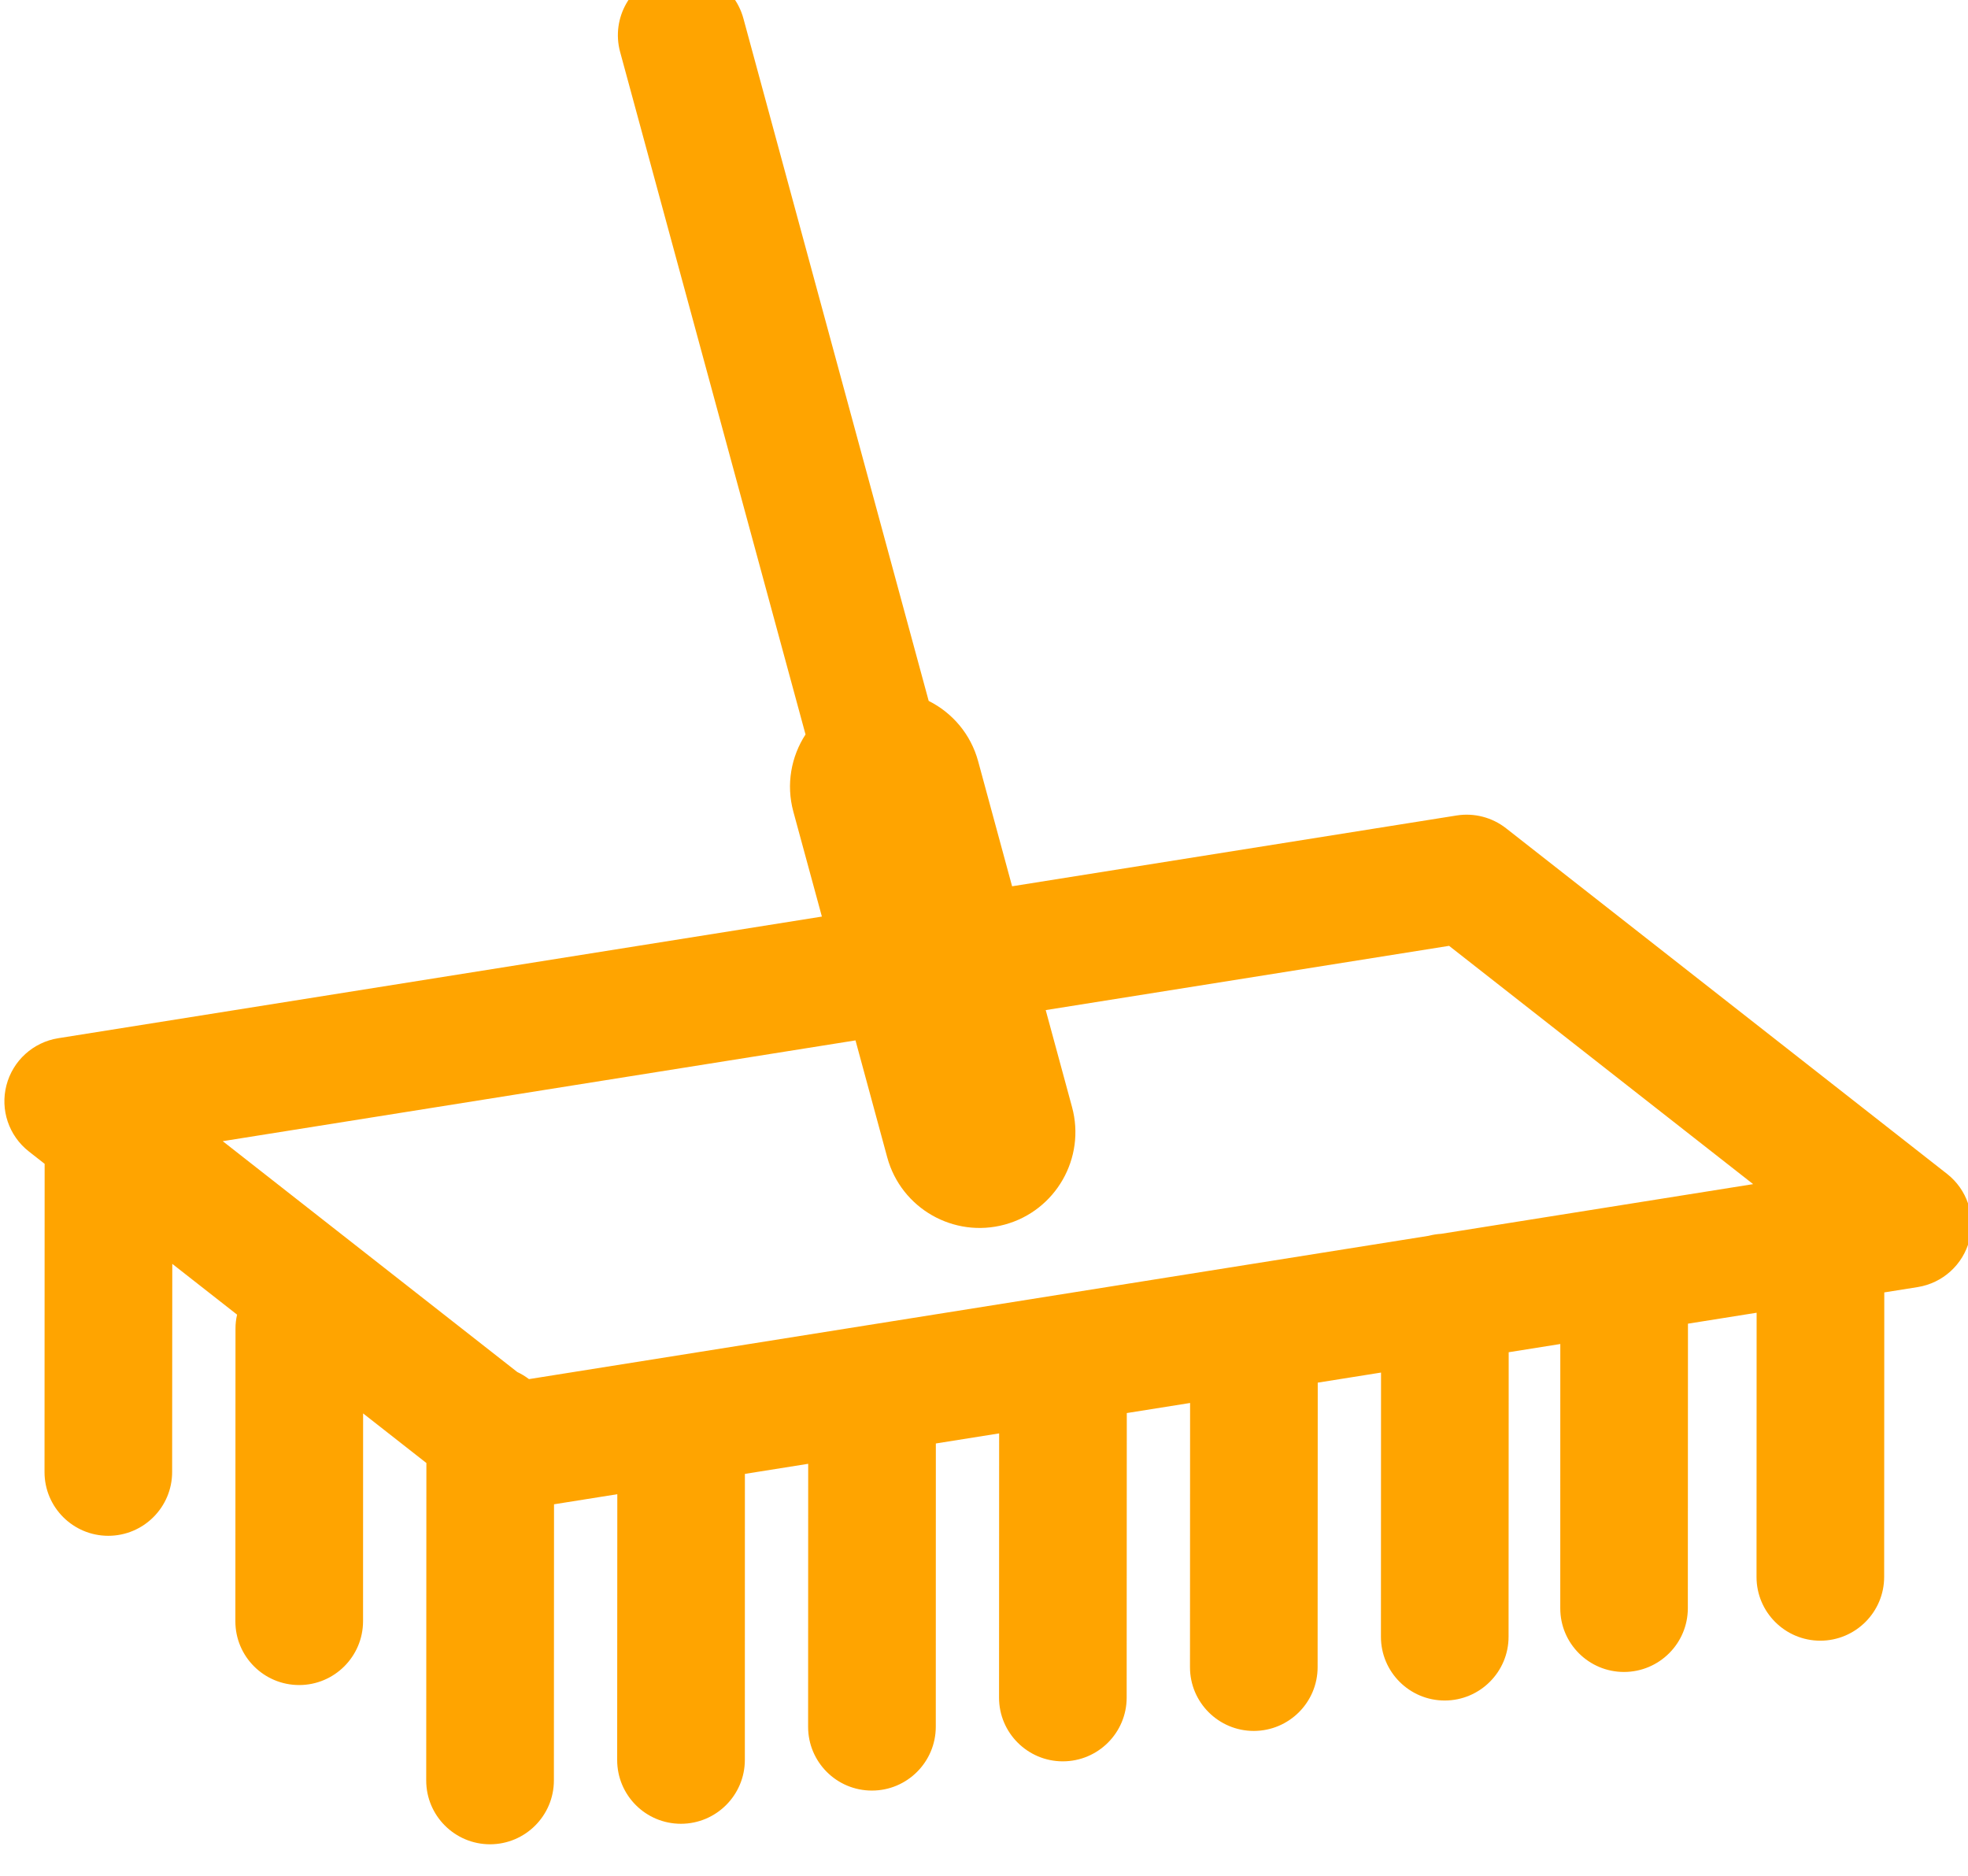 <?xml version="1.0" encoding="UTF-8" standalone="no"?>
<!DOCTYPE svg PUBLIC "-//W3C//DTD SVG 1.1//EN" "http://www.w3.org/Graphics/SVG/1.1/DTD/svg11.dtd">
<svg width="100%" height="100%" viewBox="0 0 257 245" version="1.1" xmlns="http://www.w3.org/2000/svg" xmlns:xlink="http://www.w3.org/1999/xlink" xml:space="preserve" xmlns:serif="http://www.serif.com/" style="fill-rule:evenodd;clip-rule:evenodd;stroke-linejoin:round;stroke-miterlimit:2;">
    <g transform="matrix(1,0,0,1,-6122.22,-1587.29)">
        <g transform="matrix(1.76,0,0,1.396,3698.31,3.208)">
            <g transform="matrix(0.498,-0.1,0.333,0.329,-1812.19,1288.25)">
                <path d="M5403.6,1506.7L5403.6,1503.17C5403.6,1498.72 5406.62,1492.25 5411.29,1486.69C5415.96,1481.13 5421.39,1477.53 5425.13,1477.53L5538.91,1477.53L5551.96,1451.65C5555.36,1444.92 5560.4,1438.55 5565.66,1433.88L5650.55,1265.61C5654.78,1257.24 5662.81,1249.7 5668.48,1248.8C5674.16,1247.89 5675.33,1253.95 5671.11,1262.33L5586.21,1430.59C5587.26,1434.26 5586.19,1439.99 5582.79,1446.73L5567.25,1477.53L5633.48,1477.53C5636.09,1477.53 5637.58,1479.3 5637.58,1482.41L5637.58,1580.68C5637.58,1585.13 5634.56,1591.6 5629.89,1597.16C5625.22,1602.73 5619.78,1606.32 5616.05,1606.32L5611.08,1606.32L5566.12,1673.53C5560.56,1681.85 5552.49,1687.53 5548.13,1686.21C5543.77,1684.89 5544.74,1677.06 5550.3,1668.75L5592.06,1606.32L5581.83,1606.32L5536.87,1673.53C5531.31,1681.85 5523.25,1687.53 5518.88,1686.21C5514.52,1684.89 5515.49,1677.06 5521.06,1668.75L5562.81,1606.32L5555.12,1606.32L5510.16,1673.53C5504.6,1681.85 5496.53,1687.53 5492.17,1686.21C5487.81,1684.89 5488.78,1677.06 5494.34,1668.75L5536.1,1606.32L5526.67,1606.32L5481.71,1673.53C5476.15,1681.85 5468.09,1687.53 5463.72,1686.21C5459.36,1684.89 5460.33,1677.06 5465.89,1668.75L5507.65,1606.32L5498.22,1606.32L5453.26,1673.53C5447.7,1681.85 5439.64,1687.53 5435.27,1686.21C5430.91,1684.89 5431.88,1677.06 5437.44,1668.75L5479.2,1606.32L5469.77,1606.32L5425,1673.26C5419.43,1681.58 5411.37,1687.26 5407.01,1685.93C5402.64,1684.61 5403.62,1676.79 5409.18,1668.47L5450.75,1606.32L5441.32,1606.32L5396.11,1673.92C5390.54,1682.24 5382.48,1687.91 5378.12,1686.59C5373.75,1685.27 5374.73,1677.45 5380.29,1669.13L5422.31,1606.32L5412.88,1606.32L5369.23,1671.57C5363.67,1679.88 5355.61,1685.57 5351.24,1684.25C5346.88,1682.92 5347.85,1675.1 5353.41,1666.78L5403.6,1591.76L5403.6,1577.66L5370.76,1626.76C5365.19,1635.08 5357.13,1640.76 5352.77,1639.44C5348.4,1638.12 5349.37,1630.29 5354.94,1621.97L5401.19,1552.83C5401.95,1551.69 5402.76,1550.6 5403.6,1549.58L5403.6,1535.14L5370.7,1584.31C5365.14,1592.63 5357.08,1598.31 5352.71,1596.99C5348.35,1595.66 5349.32,1587.84 5354.89,1579.52L5403.6,1506.7ZM5523.51,1508.05L5429.23,1508.05L5429.23,1573.68C5429.44,1574.3 5429.54,1575.01 5429.56,1575.8L5563.59,1575.8C5564.26,1575.7 5564.9,1575.7 5565.48,1575.8L5611.95,1575.8L5611.95,1508.05L5551.85,1508.05L5539.78,1531.97C5533.44,1544.53 5521.39,1555.83 5512.89,1557.19C5504.38,1558.55 5502.62,1549.46 5508.95,1536.9L5523.51,1508.05Z" style="fill:rgb(255,164,0);"/>
            </g>
        </g>
    </g>
</svg>
